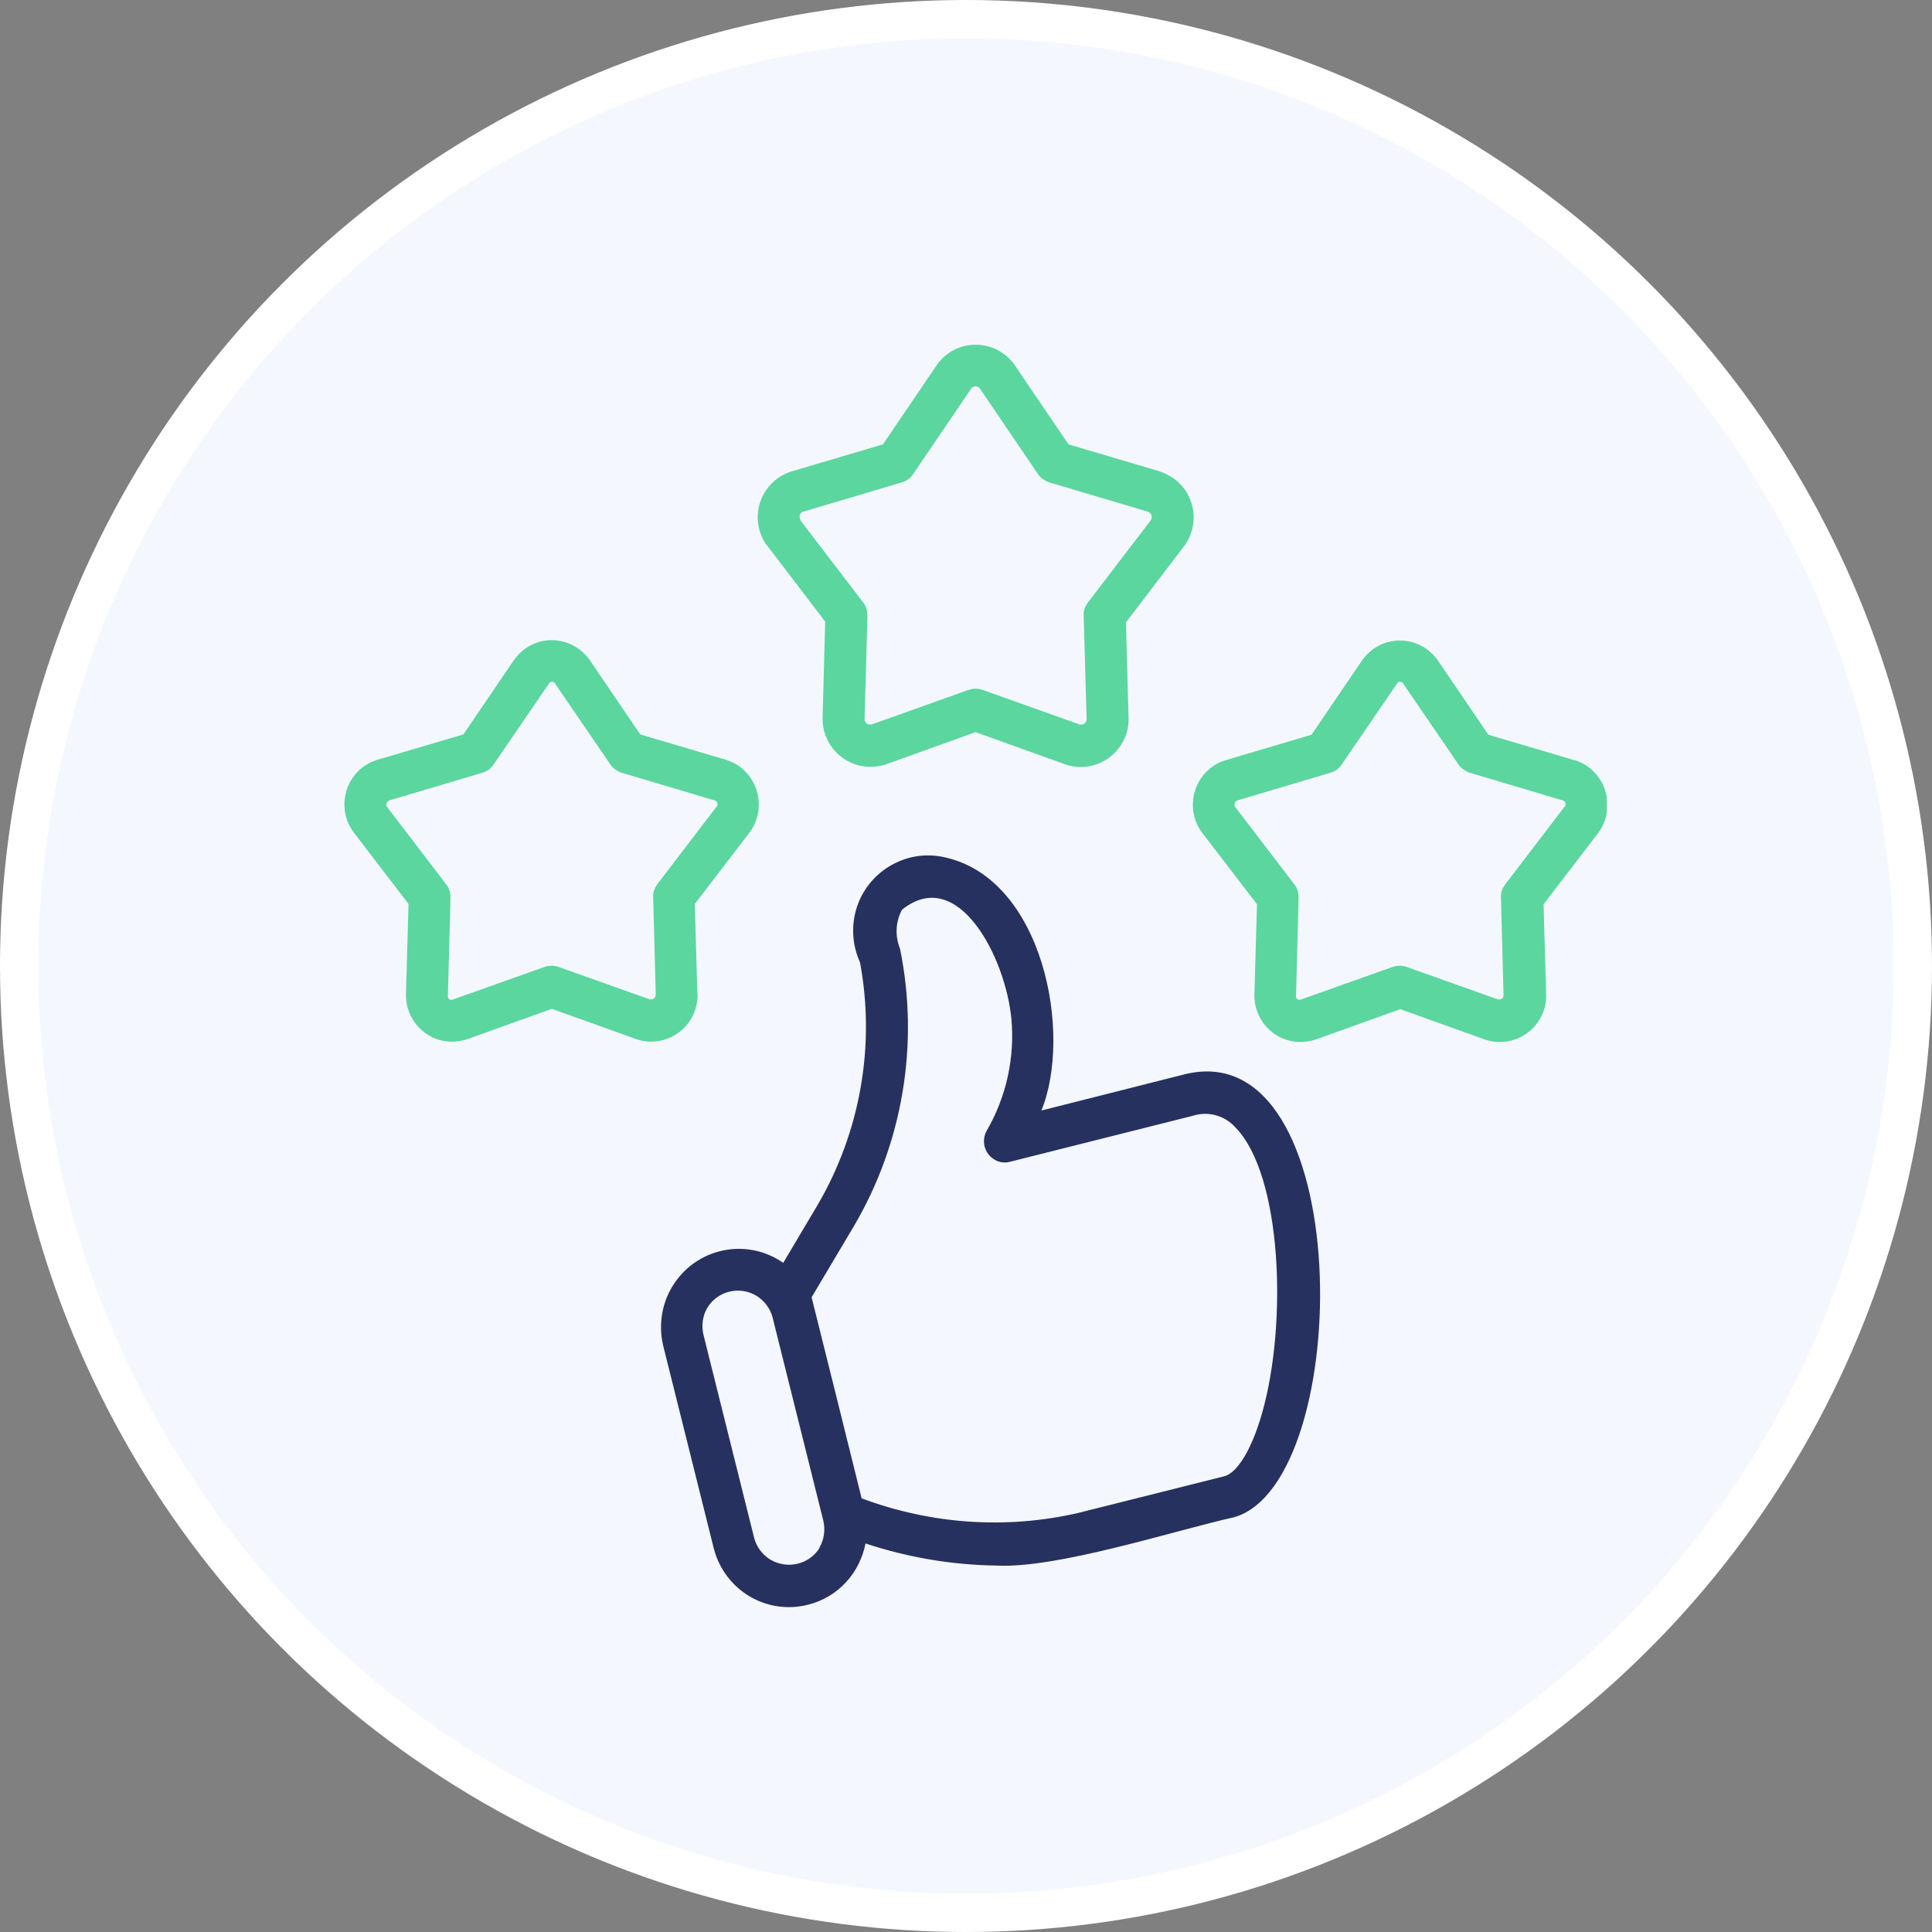 <svg width="101" height="101" viewBox="0 0 101 101" fill="none" xmlns="http://www.w3.org/2000/svg">
<rect x="0" y="0" width="101" height="101" fill="#808080" stroke="none"/>
<circle cx="50.5" cy="50.5" r="49.5" fill="#F4F8FE" stroke="white" stroke-width="2"/>
<g clip-path="url(#clip0_289_5)">
<path d="M61.831 56.187L54.442 58.055C56.078 54.048 54.543 45.983 49.431 44.828C47.339 44.319 45.213 45.626 44.707 47.731C44.505 48.597 44.589 49.497 44.96 50.312C45.77 54.659 44.977 59.159 42.75 62.979L40.945 66.019C39.106 64.728 36.558 65.186 35.276 67.054C34.618 68.005 34.399 69.211 34.669 70.348L37.318 80.961C37.891 83.151 40.101 84.458 42.278 83.881C43.796 83.491 44.943 82.251 45.247 80.689C47.457 81.419 49.752 81.81 52.08 81.844C55.268 82.013 61.393 80.01 64.531 79.314C70.857 77.463 70.942 53.759 61.831 56.187ZM42.851 80.91C42.311 81.793 41.147 82.064 40.253 81.521C39.848 81.266 39.544 80.859 39.426 80.4L36.778 69.788C36.66 69.313 36.727 68.786 36.98 68.362C37.52 67.479 38.684 67.207 39.561 67.75C39.966 68.005 40.27 68.413 40.388 68.871L43.037 79.483C43.155 79.959 43.087 80.485 42.834 80.91H42.851ZM65.982 73.863C65.341 76.104 64.547 77.038 64.008 77.174L56.365 79.093C52.603 79.959 48.672 79.687 45.044 78.329C44.37 75.595 43.104 70.518 42.429 67.818L44.64 64.1C47.204 59.736 48.064 54.557 47.052 49.599C46.782 48.937 46.816 48.19 47.153 47.562C50.072 45.201 52.569 50.041 52.873 53.267C53.058 55.304 52.603 57.359 51.574 59.125C51.287 59.668 51.472 60.33 52.012 60.636C52.248 60.772 52.535 60.806 52.788 60.738L62.371 58.327C63.181 58.072 64.058 58.327 64.615 58.972C67.011 61.468 67.314 69.16 65.982 73.863Z" fill="#273160"/>
<path d="M43.138 32.518L43.003 37.51C42.969 38.902 44.049 40.04 45.432 40.09C45.736 40.09 46.04 40.057 46.327 39.955L51 38.274L55.673 39.955C56.972 40.413 58.39 39.734 58.862 38.426C58.963 38.138 59.014 37.832 58.997 37.527L58.862 32.535L61.882 28.578C62.725 27.475 62.523 25.913 61.426 25.064C61.19 24.877 60.903 24.741 60.617 24.639L55.859 23.23L53.058 19.104C52.282 17.966 50.73 17.677 49.6 18.458C49.347 18.628 49.127 18.849 48.959 19.104L46.158 23.23L41.4 24.639C40.084 25.029 39.325 26.422 39.713 27.746C39.797 28.035 39.932 28.324 40.135 28.561L43.155 32.518H43.138ZM41.805 26.931C41.839 26.829 41.906 26.762 42.008 26.744L47.153 25.216C47.39 25.148 47.609 24.996 47.744 24.775L50.764 20.326C50.848 20.19 51.017 20.156 51.152 20.241C51.186 20.258 51.219 20.292 51.236 20.326L54.256 24.775C54.391 24.979 54.61 25.131 54.847 25.216L59.992 26.744C60.144 26.779 60.245 26.948 60.195 27.101C60.195 27.152 60.161 27.186 60.144 27.22L56.871 31.499C56.719 31.703 56.635 31.94 56.652 32.195L56.804 37.578C56.787 37.832 56.635 37.917 56.416 37.866L51.371 36.066C51.135 35.981 50.882 35.981 50.629 36.066L45.584 37.866C45.348 37.917 45.213 37.815 45.196 37.578L45.348 32.195C45.348 31.94 45.281 31.686 45.129 31.499L41.856 27.22C41.856 27.22 41.772 27.033 41.805 26.948V26.931Z" fill="#5BD69E"/>
<path d="M82.279 39.734L77.808 38.41L75.176 34.538C74.417 33.435 72.916 33.146 71.819 33.91C71.566 34.08 71.364 34.3 71.195 34.538L68.563 38.41L64.092 39.734C62.81 40.108 62.084 41.466 62.456 42.756C62.54 43.045 62.675 43.317 62.86 43.554L65.712 47.273L65.577 51.976C65.543 53.318 66.589 54.438 67.922 54.472C68.225 54.472 68.512 54.438 68.799 54.337L73.203 52.757L77.606 54.337C78.854 54.778 80.238 54.133 80.693 52.859C80.794 52.571 80.845 52.282 80.828 51.976L80.693 47.273L83.544 43.554C84.354 42.468 84.135 40.94 83.072 40.125C82.853 39.955 82.6 39.819 82.313 39.734H82.279ZM81.773 42.196L78.686 46.237C78.534 46.441 78.449 46.696 78.466 46.933L78.601 52.027C78.601 52.146 78.517 52.248 78.399 52.248C78.365 52.248 78.331 52.248 78.314 52.248L73.54 50.55C73.304 50.465 73.051 50.465 72.798 50.55L68.023 52.248C67.922 52.299 67.787 52.248 67.753 52.129C67.753 52.095 67.736 52.061 67.753 52.027L67.888 46.933C67.888 46.679 67.821 46.424 67.669 46.237L64.581 42.196C64.514 42.111 64.514 41.975 64.615 41.89C64.632 41.873 64.666 41.856 64.699 41.84L69.558 40.396C69.794 40.328 70.014 40.175 70.149 39.955L73.017 35.761C73.067 35.659 73.169 35.608 73.27 35.659C73.321 35.676 73.354 35.71 73.371 35.761L76.239 39.955C76.374 40.158 76.594 40.311 76.83 40.396L81.689 41.84C81.807 41.873 81.874 41.992 81.841 42.094C81.841 42.128 81.824 42.162 81.79 42.179L81.773 42.196Z" fill="#5BD69E"/>
<path d="M36.457 51.959L36.322 47.256L39.173 43.538C39.983 42.468 39.781 40.957 38.735 40.125C38.498 39.938 38.229 39.802 37.942 39.717L33.471 38.393L30.839 34.521C30.08 33.418 28.578 33.129 27.482 33.893C27.229 34.063 27.026 34.284 26.857 34.521L24.226 38.393L19.738 39.717C18.456 40.091 17.73 41.449 18.101 42.739C18.186 43.028 18.321 43.3 18.506 43.538L21.357 47.256L21.223 51.959C21.189 53.301 22.235 54.421 23.567 54.455C23.871 54.455 24.158 54.421 24.445 54.32L28.848 52.74L33.252 54.32C34.517 54.761 35.9 54.082 36.339 52.808C36.423 52.537 36.474 52.248 36.474 51.976L36.457 51.959ZM34.264 52.027C34.264 52.146 34.179 52.248 34.061 52.248C34.028 52.248 33.994 52.248 33.977 52.248L29.203 50.55C28.966 50.465 28.713 50.465 28.46 50.55L23.686 52.248C23.584 52.299 23.449 52.248 23.416 52.129C23.416 52.095 23.399 52.061 23.416 52.027L23.551 46.933C23.551 46.679 23.483 46.424 23.331 46.237L20.244 42.196C20.176 42.111 20.176 41.975 20.278 41.89C20.294 41.873 20.328 41.856 20.362 41.84L25.221 40.396C25.457 40.328 25.676 40.175 25.811 39.955L28.68 35.761C28.73 35.659 28.831 35.608 28.933 35.659C28.983 35.676 29.017 35.71 29.034 35.761L31.902 39.955C32.037 40.158 32.256 40.311 32.492 40.396L37.351 41.84C37.469 41.873 37.537 41.992 37.503 42.094C37.503 42.128 37.486 42.162 37.453 42.179L34.365 46.22C34.213 46.424 34.129 46.679 34.146 46.916L34.281 52.01L34.264 52.027Z" fill="#5BD69E"/>
</g>
<defs>
<clipPath id="clip0_289_5">
<rect width="66" height="66" fill="white" transform="translate(18 18)"/>
</clipPath>
</defs>
</svg>
